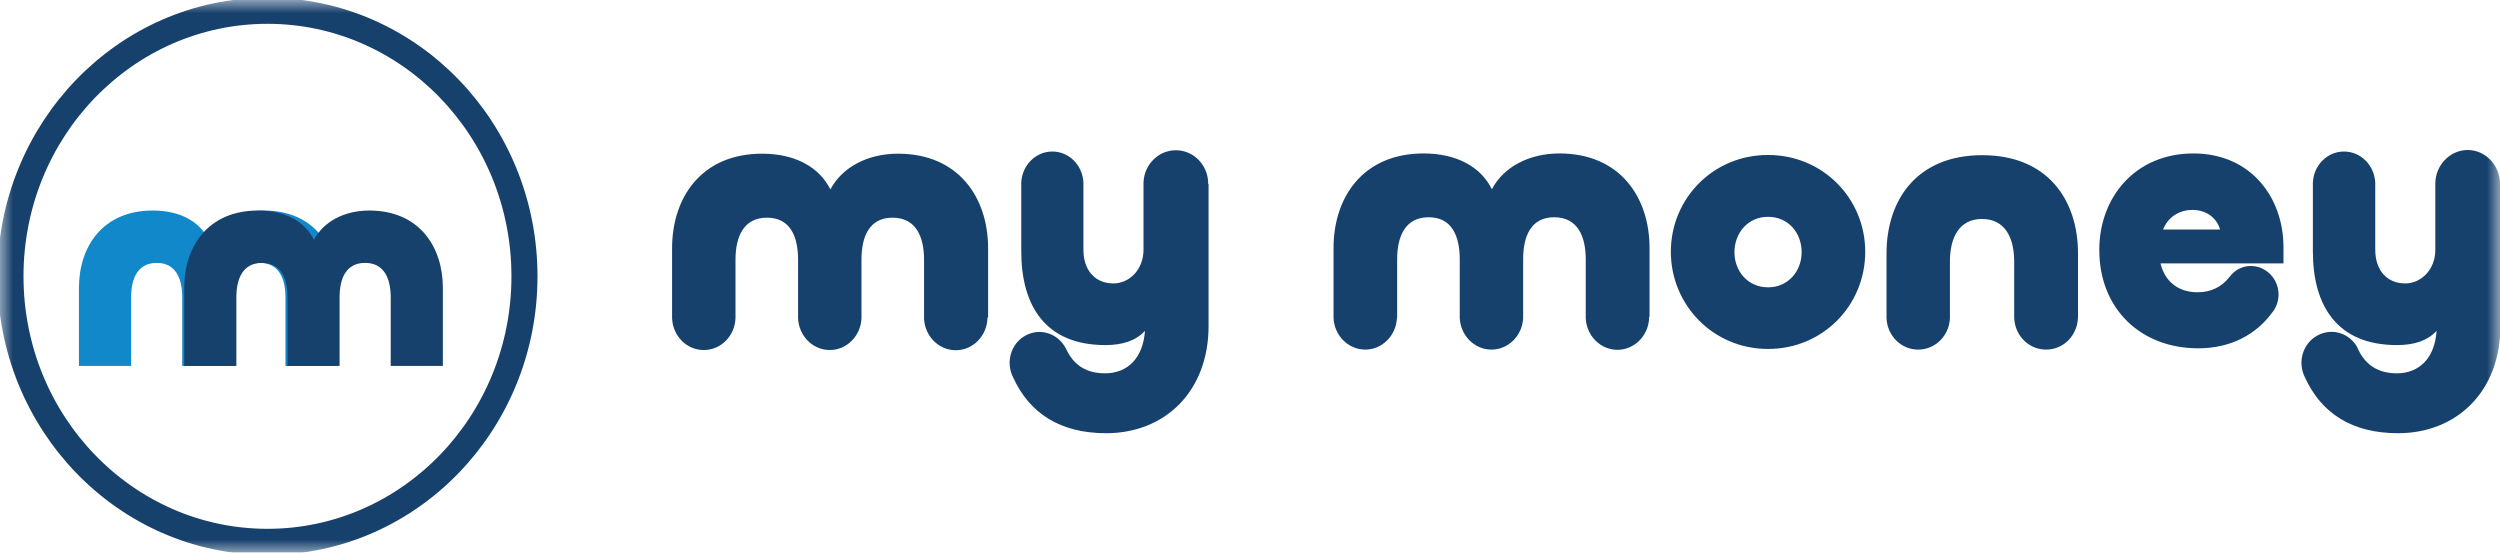 <svg xmlns="http://www.w3.org/2000/svg" width="95" height="21" viewBox="0 0 95 21" fill="none">
  <g clip-path="url(#clip0_10775_54186)">
    <mask id="mask0_10775_54186" style="mask-type:luminance" maskUnits="userSpaceOnUse" x="0" y="0" width="95" height="21">
      <path d="M95 0H0V21H95V0Z" fill="white"/>
    </mask>
    <g mask="url(#mask0_10775_54186)">
      <path d="M37.548 12.056V12.04V9.435C37.548 7.511 36.43 5.84 34.123 5.84C32.966 5.84 31.999 6.356 31.555 7.199C31.135 6.356 30.224 5.84 28.963 5.84C26.657 5.84 25.539 7.502 25.539 9.435V12.089C25.563 12.761 26.086 13.301 26.744 13.301C27.402 13.301 27.925 12.761 27.949 12.089V9.869C27.949 8.993 28.258 8.272 29.146 8.272C30.033 8.272 30.327 8.993 30.327 9.869V12.048C30.327 12.048 30.327 12.048 30.327 12.056V12.089C30.351 12.761 30.882 13.301 31.532 13.301C32.181 13.301 32.713 12.761 32.736 12.089V12.072C32.736 12.072 32.736 12.056 32.736 12.048V9.869C32.736 8.993 33.03 8.272 33.917 8.272C34.805 8.272 35.114 8.993 35.114 9.869V12.048C35.114 12.048 35.114 12.056 35.114 12.064V12.097C35.138 12.769 35.669 13.309 36.319 13.309C36.969 13.309 37.5 12.769 37.524 12.097V12.072L37.548 12.056ZM45.91 6.986C45.91 6.978 45.91 6.97 45.91 6.954V6.921C45.879 6.241 45.34 5.709 44.682 5.709C44.024 5.709 43.485 6.249 43.453 6.921V6.962C43.453 6.962 43.453 6.978 43.453 6.986V9.493C43.453 10.254 42.906 10.77 42.312 10.77C41.598 10.77 41.17 10.254 41.17 9.493V6.995C41.17 6.995 41.17 6.986 41.17 6.978V6.921C41.131 6.274 40.623 5.758 39.989 5.758C39.355 5.758 38.848 6.274 38.808 6.921V6.978C38.808 6.978 38.808 6.986 38.808 6.995V9.55C38.808 11.63 39.736 13.113 42.003 13.113C42.66 13.113 43.16 12.949 43.509 12.572C43.437 13.588 42.867 14.186 41.987 14.186C41.107 14.186 40.711 13.702 40.496 13.227C40.195 12.662 39.514 12.449 38.967 12.752C38.412 13.055 38.206 13.768 38.499 14.341C39.117 15.701 40.282 16.462 42.034 16.462C44.262 16.462 45.926 14.882 45.926 12.384V6.986H45.91ZM62.683 12.032V9.427C62.683 7.502 61.565 5.831 59.259 5.831C58.101 5.831 57.134 6.347 56.691 7.191C56.278 6.347 55.359 5.831 54.099 5.831C51.792 5.831 50.674 7.494 50.674 9.427V12.032C50.674 12.04 50.674 12.048 50.674 12.056V12.072C50.698 12.744 51.229 13.285 51.879 13.285C52.529 13.285 53.06 12.744 53.084 12.072H53.092V9.853C53.092 8.977 53.401 8.256 54.289 8.256C55.176 8.256 55.47 8.977 55.47 9.853V12.032C55.47 12.04 55.47 12.056 55.47 12.064V12.072C55.494 12.744 56.025 13.285 56.675 13.285C57.325 13.285 57.856 12.744 57.88 12.072V9.853C57.88 8.977 58.173 8.256 59.06 8.256C59.948 8.256 60.258 8.977 60.258 9.853V12.032C60.258 12.032 60.258 12.056 60.258 12.064V12.081C60.281 12.752 60.812 13.293 61.462 13.293C62.112 13.293 62.643 12.752 62.667 12.081V12.04L62.683 12.032ZM68.462 9.583C68.462 10.303 67.954 10.918 67.185 10.918C66.416 10.918 65.909 10.303 65.909 9.583C65.909 8.862 66.416 8.239 67.185 8.239C67.954 8.239 68.462 8.846 68.462 9.583ZM70.879 9.566C70.879 7.551 69.278 5.889 67.185 5.889C65.093 5.889 63.492 7.551 63.492 9.566C63.492 11.581 65.093 13.26 67.185 13.26C69.278 13.26 70.879 11.598 70.879 9.566ZM78.964 12.056V9.632C78.964 7.592 77.807 5.897 75.326 5.897C72.845 5.897 71.688 7.592 71.688 9.632V12.097C71.719 12.761 72.242 13.285 72.892 13.285C73.542 13.285 74.073 12.752 74.097 12.089V12.032V9.935C74.097 9.058 74.43 8.321 75.318 8.321C76.206 8.321 76.539 9.058 76.539 9.935V12.032C76.539 12.728 77.078 13.285 77.751 13.285C78.425 13.285 78.948 12.736 78.964 12.048M82.198 8.723C82.349 8.321 82.737 7.977 83.316 7.977C83.894 7.977 84.259 8.338 84.362 8.723H82.198ZM82.095 10.009H86.772V9.386C86.772 7.527 85.551 5.831 83.348 5.831C81.144 5.831 79.773 7.494 79.773 9.493C79.773 11.77 81.382 13.236 83.53 13.236C84.751 13.236 85.734 12.728 86.368 11.843C86.368 11.843 86.376 11.827 86.383 11.827C86.716 11.36 86.629 10.705 86.185 10.344C85.734 9.976 85.091 10.041 84.735 10.508L84.719 10.524C84.441 10.893 84.029 11.106 83.506 11.106C82.769 11.106 82.254 10.688 82.095 9.992M95 12.384V6.945C94.976 6.257 94.437 5.7 93.771 5.7C93.105 5.7 92.542 6.274 92.542 6.978V9.493C92.542 10.254 91.996 10.77 91.401 10.77C90.688 10.77 90.26 10.254 90.26 9.493V6.945C90.228 6.282 89.713 5.758 89.071 5.758C88.428 5.758 87.913 6.29 87.889 6.945V9.55C87.889 11.63 88.817 13.113 91.084 13.113C91.742 13.113 92.241 12.949 92.59 12.572C92.526 13.588 91.948 14.186 91.076 14.186C90.204 14.186 89.8 13.702 89.586 13.227V13.211C89.277 12.646 88.603 12.449 88.056 12.752C87.501 13.055 87.295 13.768 87.588 14.341C88.207 15.701 89.372 16.462 91.124 16.462C93.351 16.462 95.016 14.882 95.016 12.384" fill="#17416D"/>
      <path d="M10.164 20.59C15.557 20.59 19.93 16.073 19.93 10.5C19.93 4.927 15.557 0.41 10.164 0.41C4.771 0.41 0.398 4.927 0.398 10.5C0.398 16.073 4.771 20.59 10.164 20.59Z" stroke="#17416D" stroke-width="0.99"/>
    </g>
    <path d="M10.031 8C9.088 8 8.295 8.418 7.93 9.114C7.589 8.418 6.844 8 5.806 8C3.912 8 3 9.36 3 10.94V13.905H4.982V11.293C4.982 10.58 5.235 9.99 5.957 9.99C6.678 9.99 6.924 10.58 6.924 11.293V13.905H8.905V11.293C8.905 10.58 9.151 9.99 9.872 9.99C10.594 9.99 10.847 10.58 10.847 11.293V13.905H12.829V10.94C12.829 9.36 11.917 8 10.031 8Z" fill="#1088CA"/>
    <path d="M14.031 8C13.088 8 12.295 8.418 11.93 9.114C11.589 8.418 10.844 8 9.806 8C7.912 8 7 9.36 7 10.94V13.905H8.982V11.293C8.982 10.58 9.235 9.99 9.957 9.99C10.678 9.99 10.924 10.58 10.924 11.293V13.905H12.905V11.293C12.905 10.58 13.151 9.99 13.872 9.99C14.594 9.99 14.847 10.58 14.847 11.293V13.905H16.829V10.94C16.829 9.36 15.917 8 14.031 8Z" fill="#17416D"/>
  </g>
  <defs>
    <clipPath id="clip0_10775_54186">
      <rect width="95" height="21" fill="white"/>
    </clipPath>
  </defs>
</svg>